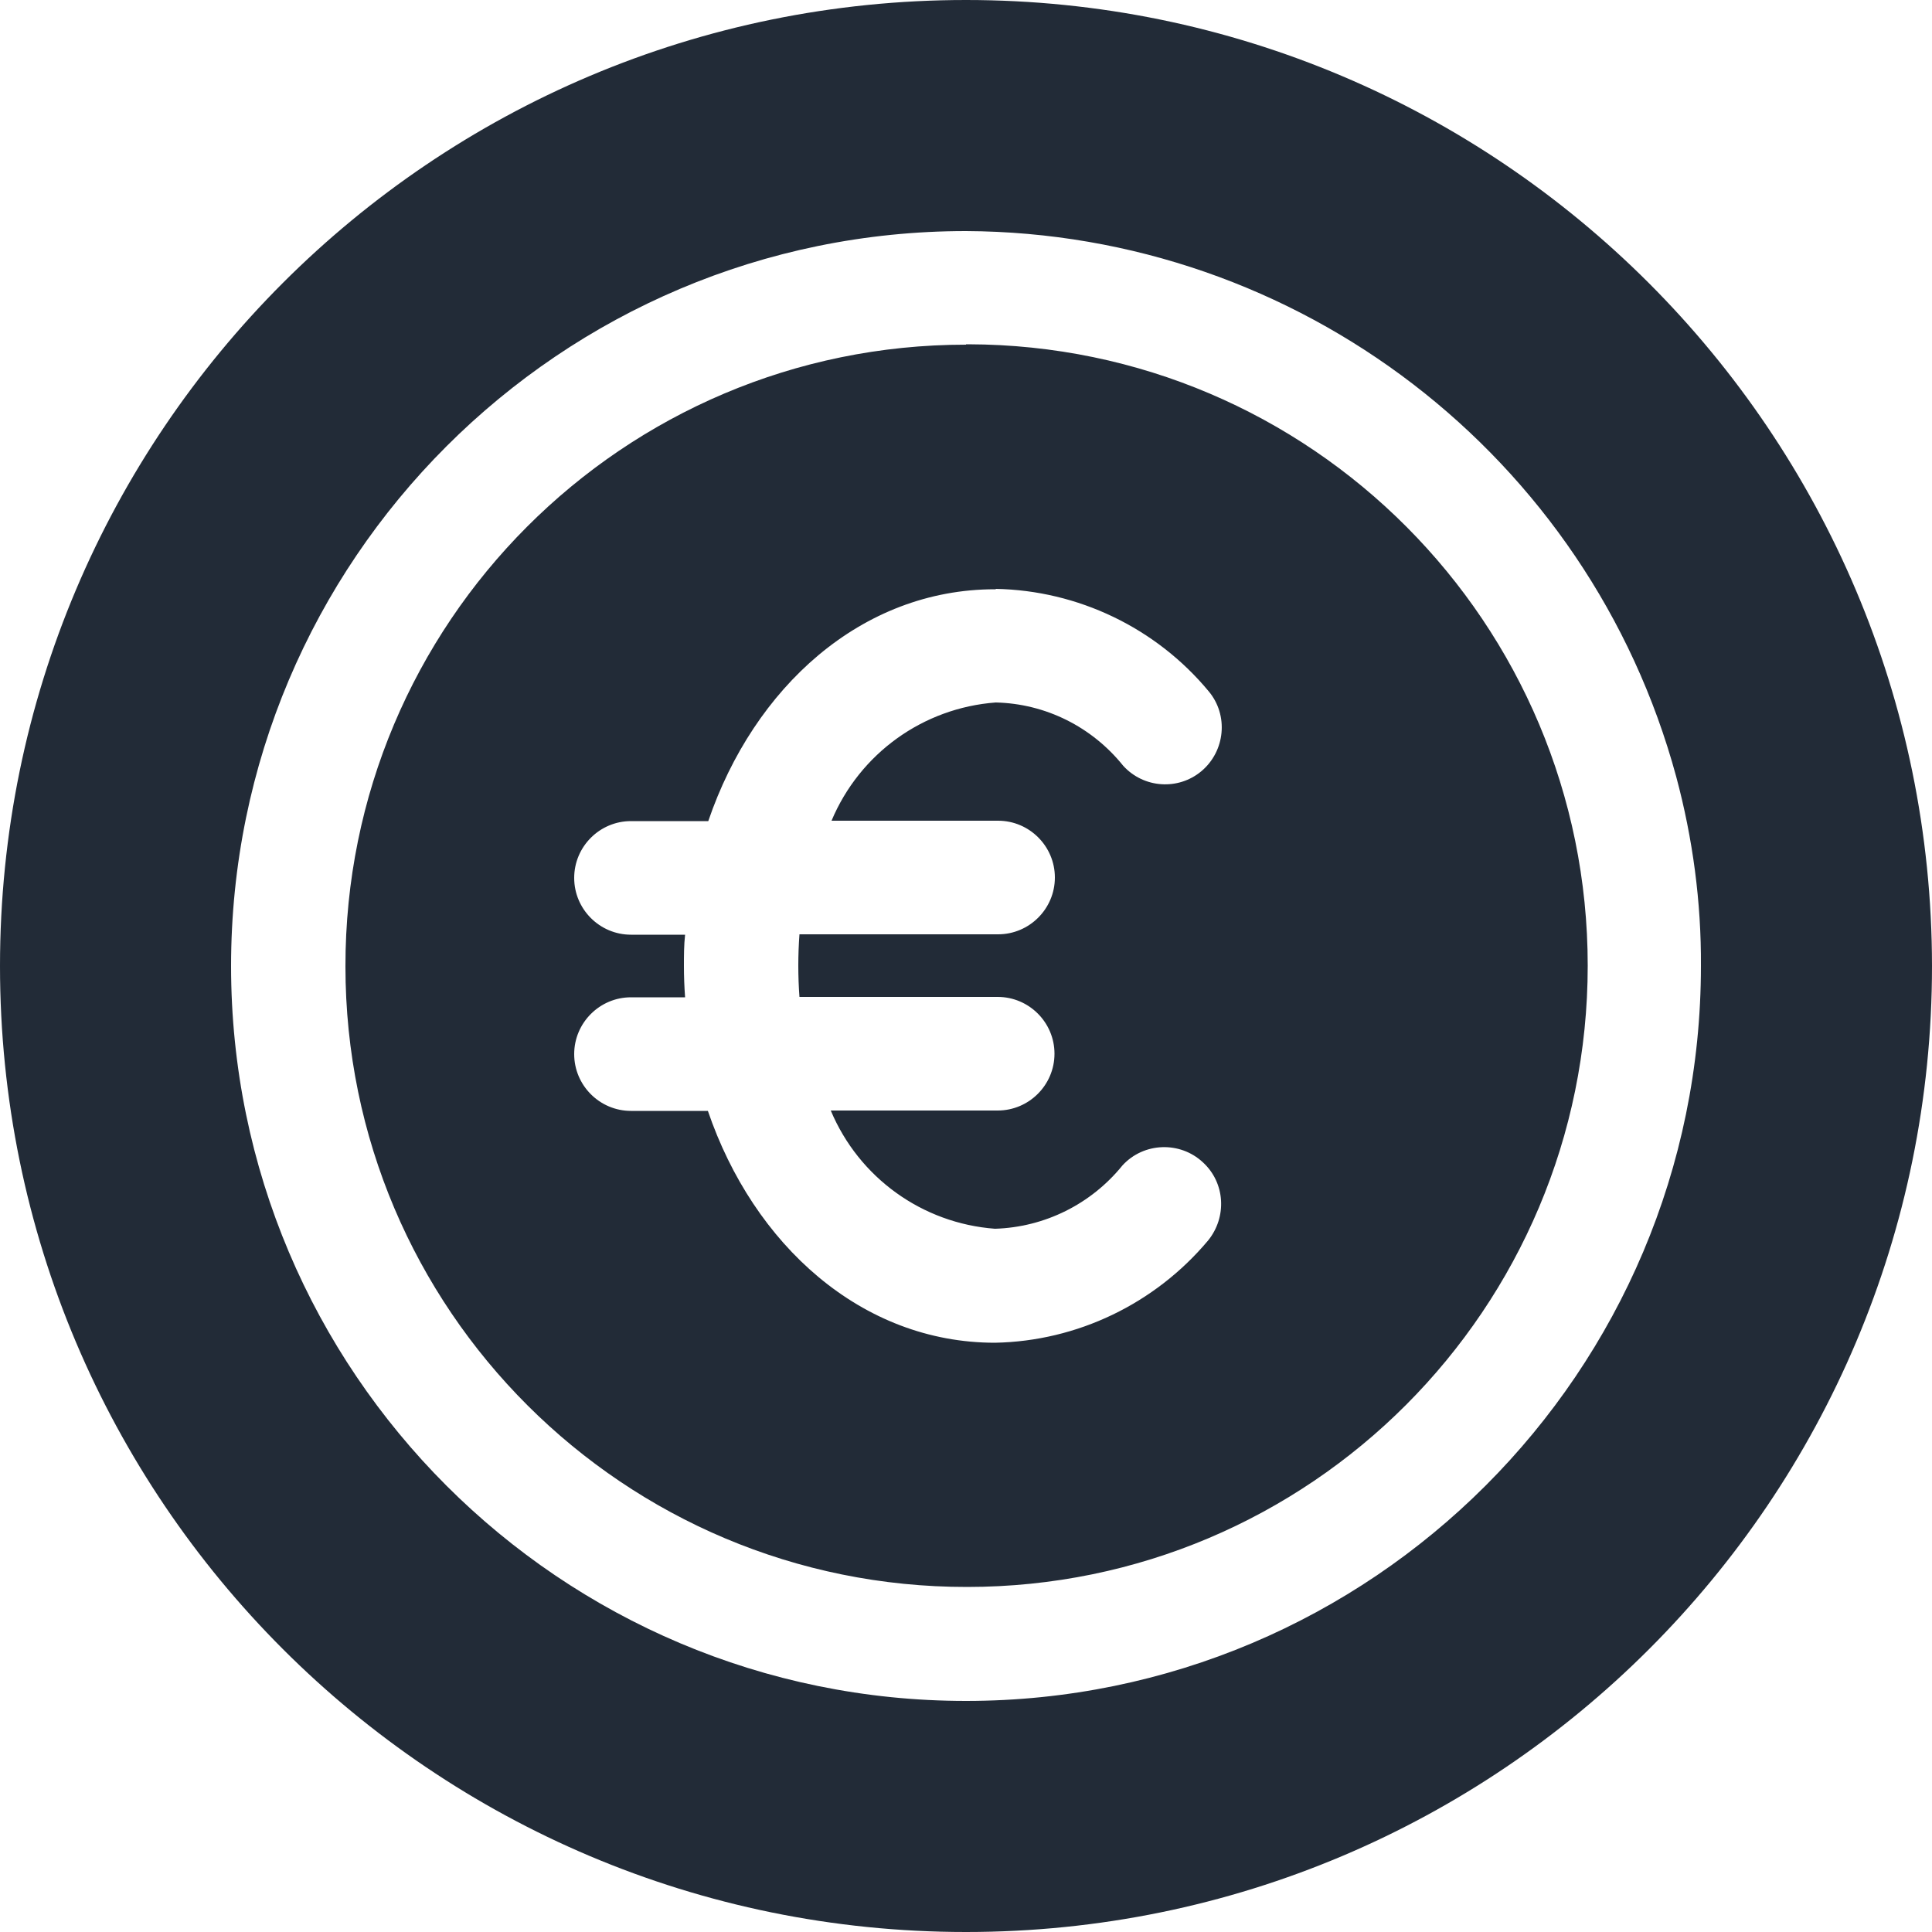<?xml version="1.0" encoding="UTF-8"?>
<svg id="Calque_1" data-name="Calque 1" xmlns="http://www.w3.org/2000/svg" viewBox="0 0 50 50">
  <defs>
    <style>
      .cls-1 {
        fill: #222b37;
        fill-rule: evenodd;
        stroke-width: 0px;
      }
    </style>
  </defs>
  <path id="noun-euro-4993295" class="cls-1" d="m25,0C11.19,0,0,11.19,0,25s11.19,25,25,25,25-11.19,25-25C49.99,11.2,38.8,0,25,0Zm0,5.98c8.6.04,16.13,5.82,18.38,14.12.43,1.6.65,3.25.64,4.9,0,10.5-8.52,19.02-19.02,19.02S5.98,35.5,5.98,25,14.5,5.98,25,5.98Zm0,2.94c-8.88,0-16.07,7.21-16.06,16.09,0,8.88,7.21,16.07,16.09,16.06,8.87,0,16.06-7.2,16.06-16.08,0-8.86-7.16-16.06-16.03-16.08h-.06Zm.77,6.32c2.13.04,4.15,1.01,5.51,2.65.52.62.43,1.55-.19,2.07-.6.5-1.49.44-2.02-.14-.81-1.01-2.01-1.61-3.3-1.64-1.88.14-3.52,1.32-4.25,3.06h4.31c.81,0,1.47.66,1.47,1.47s-.66,1.47-1.47,1.47h-5.14c-.02.27-.03.54-.03.81s.01.55.03.81h5.13c.81,0,1.47.66,1.47,1.47s-.66,1.47-1.47,1.47h-4.32c.73,1.74,2.37,2.92,4.25,3.06,1.29-.04,2.49-.64,3.3-1.64.55-.6,1.49-.63,2.08-.08.58.53.63,1.42.13,2.03-1.37,1.63-3.38,2.6-5.51,2.64-3.46,0-6.25-2.54-7.43-6h-1.99c-.81,0-1.47-.66-1.47-1.47s.66-1.47,1.47-1.47h1.4c-.02-.27-.03-.54-.03-.81s0-.54.03-.81h-1.4c-.81,0-1.47-.66-1.47-1.47s.66-1.47,1.47-1.47h2c1.18-3.46,3.96-6,7.42-6h.02Z"/>
</svg>